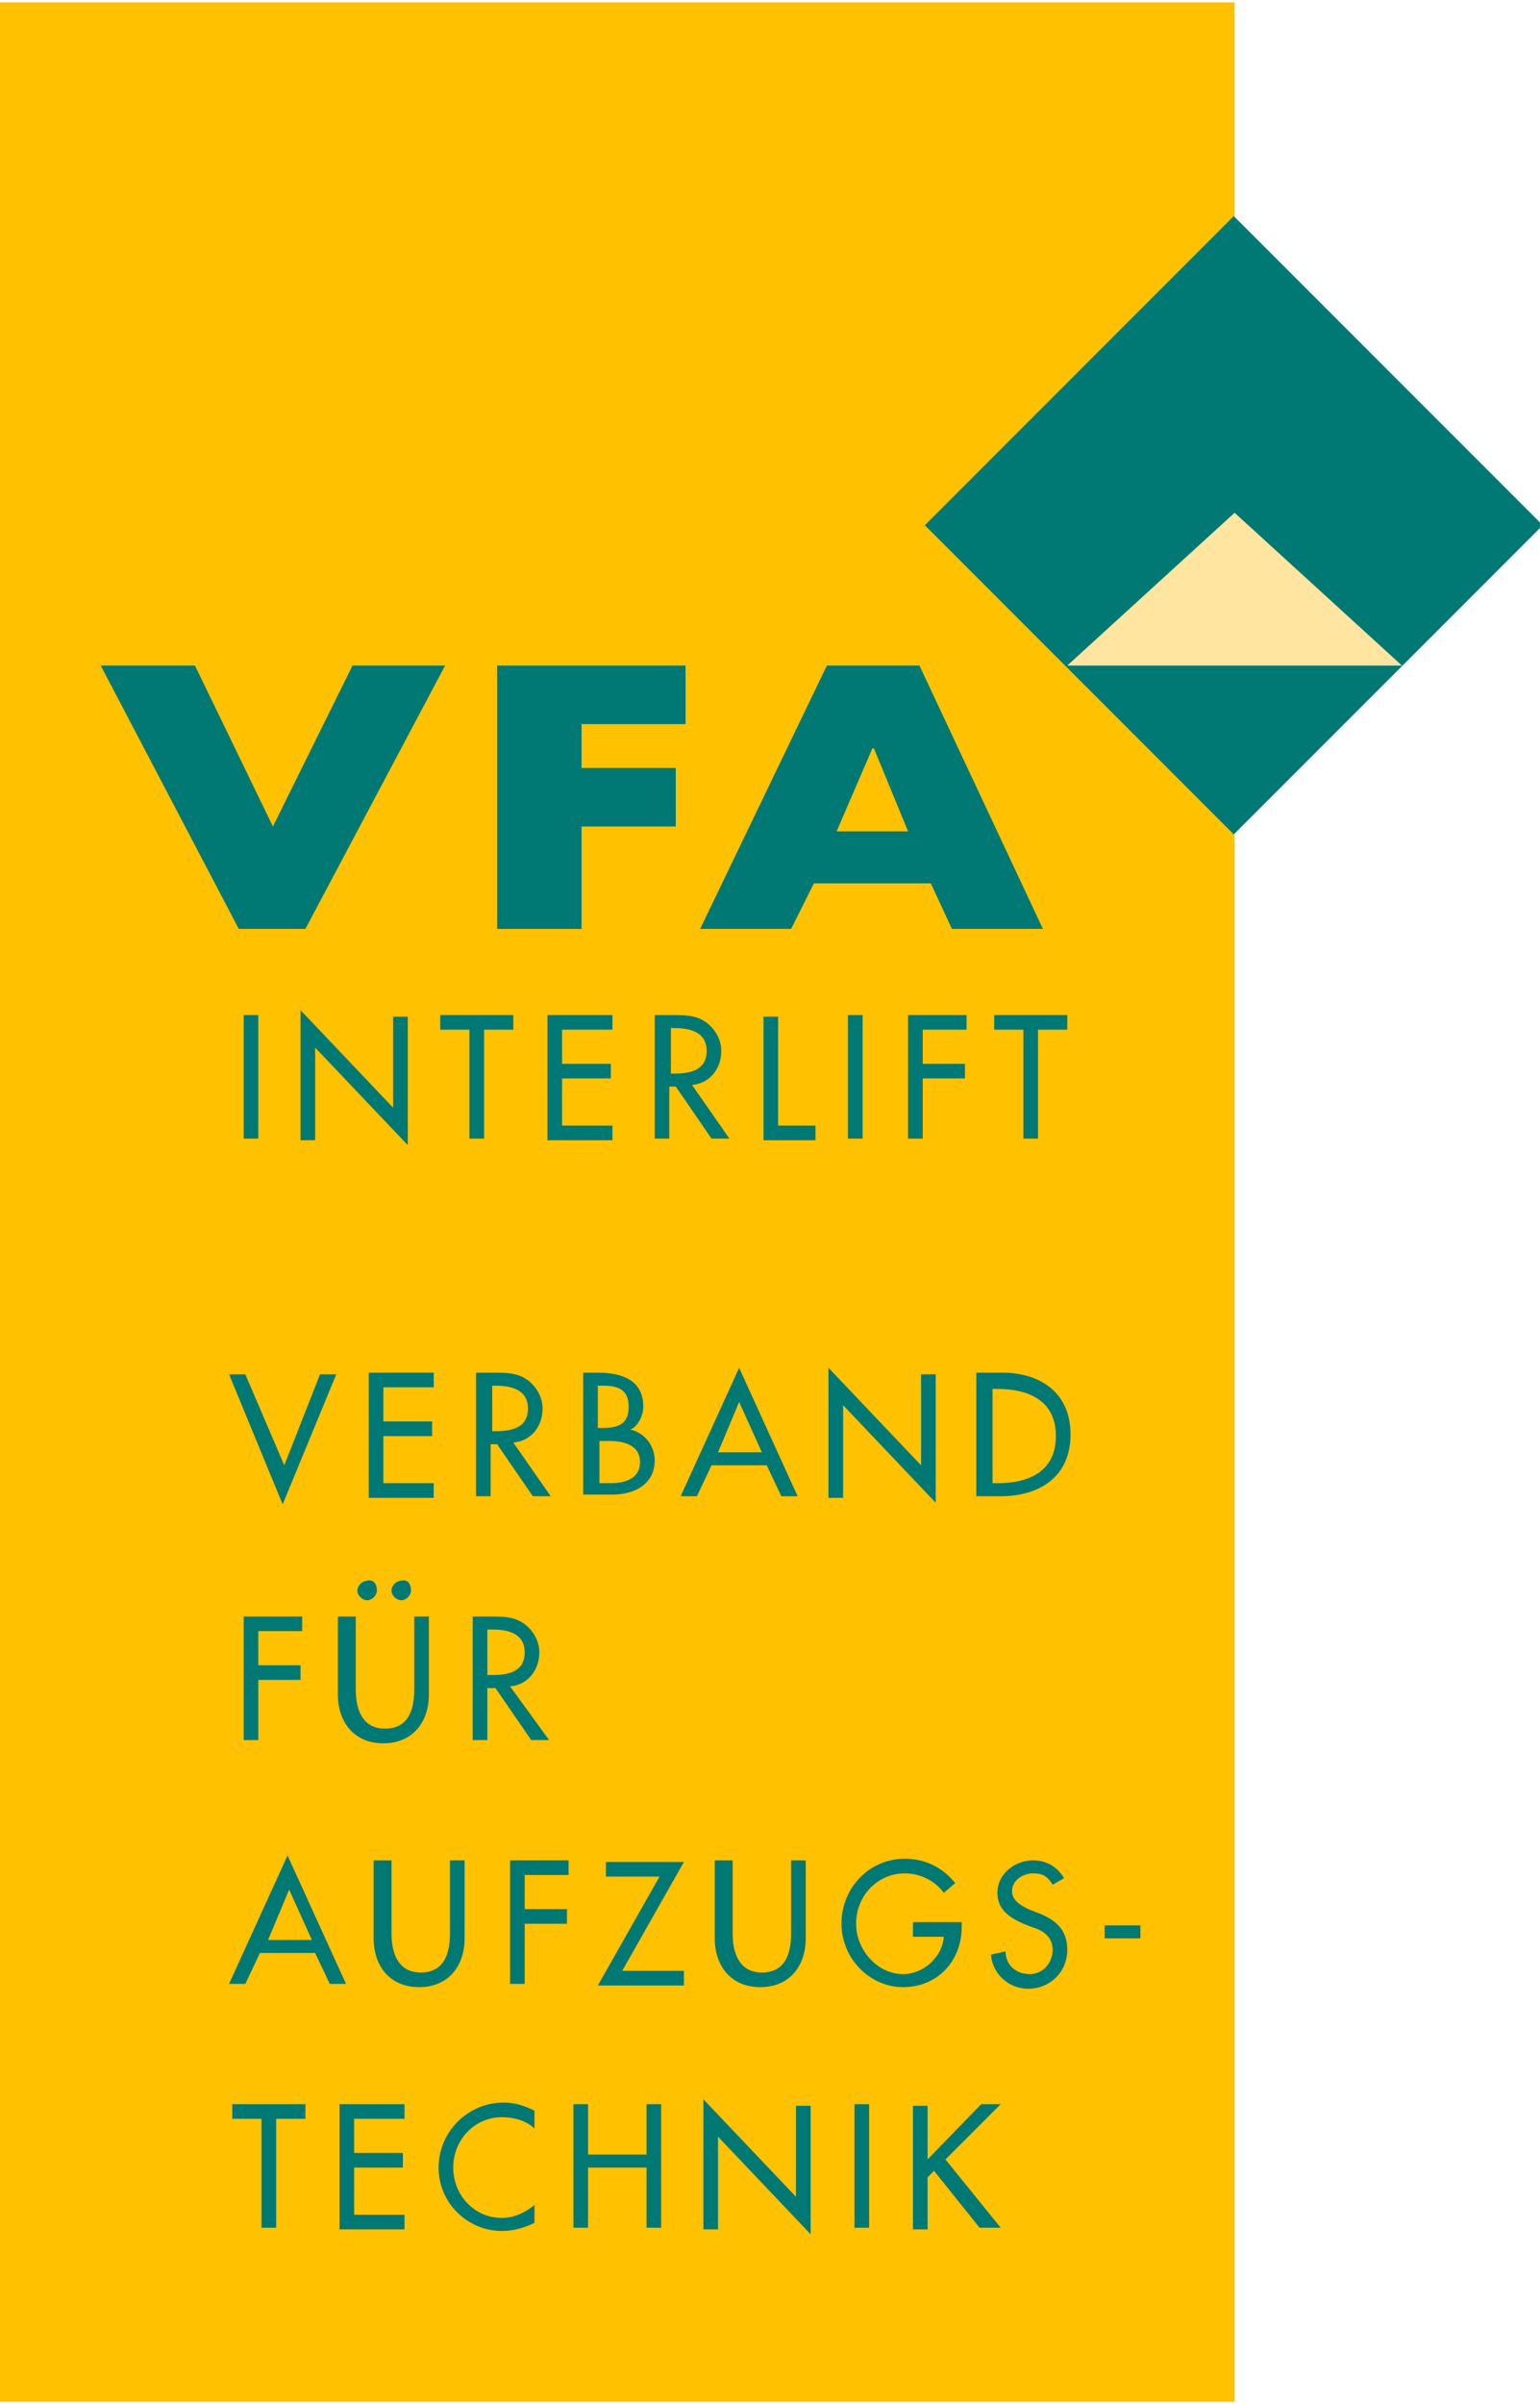 <?xml version="1.0" encoding="utf-8"?>
<svg xmlns="http://www.w3.org/2000/svg" xmlns:xlink="http://www.w3.org/1999/xlink" version="1.1" id="Ebene_1" x="0px" y="0px" viewBox="0 0 94.8 147.6" style="enable-background:new 0 0 94.8 147.6;" xml:space="preserve" width="125" height="195">
<style type="text/css">
	.st0{fill:#FFC100;}
	.st1{fill:#007873;}
	.st2{fill:#FFE5A0;}
</style>
<g>
	<rect class="st0" width="76" height="147.6"/>
	
		<rect x="62.5" y="18.7" transform="matrix(0.707 -0.707 0.707 0.707 -0.477 63.135)" class="st1" width="26.9" height="26.9"/>
	<polygon class="st2" points="76,31.4 86.3,40.8 65.7,40.8  "/>
	<g>
		<polygon class="st1" points="12,40.8 6.2,40.8 14.7,57 18.8,57 27.4,40.8 21.7,40.8 16.8,50.7   "/>
		<polygon class="st1" points="42.2,44.4 42.2,40.8 30.6,40.8 30.6,57 35.8,57 35.8,50.7 41.6,50.7 41.6,47.1 35.8,47.1 35.8,44.4       "/>
		<path class="st1" d="M55.9,51h-4.4l2.2-5.1h0.1L55.9,51z M57.3,54.2l1.3,2.8h5.6l-7.6-16.2h-5.7L43.1,57h5.6l1.4-2.8H57.3z"/>
	</g>
	<g>
		<path class="st1" d="M15.9,69.9h-0.9v-7.6h0.9V69.9z"/>
		<path class="st1" d="M18.5,62l5.7,6v-5.6h0.9v7.9l-5.7-6v5.7h-0.9V62z"/>
		<path class="st1" d="M29.8,69.9h-0.9v-6.7h-1.8v-0.9h4.5v0.9h-1.8V69.9z"/>
		<path class="st1" d="M33.7,62.3h4v0.9h-3.1v2.1h3v0.9h-3v2.9h3.1v0.9h-4V62.3z"/>
		<path class="st1" d="M44.9,69.9h-1.1l-2.2-3.2h-0.4v3.2h-0.9v-7.6h1.1c0.7,0,1.4,0,2,0.4c0.6,0.4,1,1.1,1,1.8c0,1.1-0.7,2-1.8,2.1    L44.9,69.9z M41.2,65.9h0.3c1,0,2-0.2,2-1.4c0-1.2-1.1-1.4-2-1.4h-0.2V65.9z"/>
		<path class="st1" d="M47.9,69.1h2.3v0.9H47v-7.6h0.9V69.1z"/>
		<path class="st1" d="M53.1,69.9h-0.9v-7.6h0.9V69.9z"/>
		<path class="st1" d="M56.8,63.2v2.1h2.6v0.9h-2.6v3.7h-0.9v-7.6h3.6v0.9H56.8z"/>
		<path class="st1" d="M63.9,69.9H63v-6.7h-1.8v-0.9h4.5v0.9h-1.8V69.9z"/>
		<path class="st1" d="M17.5,90l2.2-5.6h1l-3.3,8l-3.3-8h1L17.5,90z"/>
		<path class="st1" d="M22.7,84.3h4v0.9h-3.1v2.1h3v0.9h-3v2.9h3.1v0.9h-4V84.3z"/>
		<path class="st1" d="M33.9,91.9h-1.1l-2.2-3.2h-0.4v3.2h-0.9v-7.6h1.1c0.7,0,1.4,0,2,0.4c0.6,0.4,1,1.1,1,1.8c0,1.1-0.7,2-1.8,2.1    L33.9,91.9z M30.2,87.9h0.3c1,0,2-0.2,2-1.4c0-1.2-1.1-1.4-2-1.4h-0.2V87.9z"/>
		<path class="st1" d="M35.9,84.3h0.9c1.4,0,2.8,0.4,2.8,2.1c0,0.5-0.3,1.2-0.8,1.4v0c0.9,0.2,1.5,1,1.5,1.9c0,1.5-1.3,2.1-2.6,2.1    h-1.8V84.3z M36.9,87.7h0.2c0.9,0,1.6-0.2,1.6-1.3c0-1.1-0.7-1.3-1.6-1.3h-0.3V87.7z M36.9,91.1h0.7c0.9,0,1.8-0.3,1.8-1.3    c0-1.1-1.1-1.3-1.9-1.3h-0.6V91.1z"/>
		<path class="st1" d="M43.8,90l-0.9,1.9h-1l3.6-7.9l3.6,7.9h-1L47.2,90H43.8z M45.5,86.1l-1.3,3.1h2.7L45.5,86.1z"/>
		<path class="st1" d="M51,84l5.7,6v-5.6h0.9v7.9l-5.7-6v5.7H51V84z"/>
		<path class="st1" d="M60.1,84.3h1.6c2.3,0,4.2,1.2,4.2,3.8c0,2.6-1.9,3.8-4.3,3.8h-1.5V84.3z M61.1,91.1h0.3    c1.9,0,3.6-0.7,3.6-2.9c0-2.2-1.7-2.9-3.6-2.9h-0.3V91.1z"/>
		<path class="st1" d="M15.9,100.2v2.1h2.6v0.9h-2.6v3.7H15v-7.6h3.6v0.9H15.9z"/>
		<path class="st1" d="M21.9,99.3v4.5c0,1.2,0.4,2.4,1.8,2.4c1.4,0,1.8-1.1,1.8-2.4v-4.5h0.9v4.8c0,1.7-1,3-2.8,3s-2.8-1.3-2.8-3    v-4.8H21.9z M23.2,97.7c0,0.3-0.3,0.6-0.6,0.6c-0.3,0-0.6-0.3-0.6-0.6c0-0.3,0.3-0.6,0.6-0.6C23,97,23.2,97.3,23.2,97.7z     M25.3,97.7c0,0.3-0.3,0.6-0.6,0.6c-0.3,0-0.6-0.3-0.6-0.6c0-0.3,0.3-0.6,0.6-0.6C25.1,97,25.3,97.3,25.3,97.7z"/>
		<path class="st1" d="M33.8,106.9h-1.1l-2.2-3.2H30v3.2h-0.9v-7.6h1.1c0.7,0,1.4,0,2,0.4c0.6,0.4,1,1.1,1,1.8c0,1.1-0.7,2-1.8,2.1    L33.8,106.9z M30,102.9h0.3c1,0,2-0.2,2-1.4c0-1.2-1.1-1.4-2-1.4H30V102.9z"/>
		<path class="st1" d="M16,120l-0.9,1.9h-1l3.6-7.9l3.6,7.9h-1l-0.9-1.9H16z M17.8,116.1l-1.3,3.1h2.7L17.8,116.1z"/>
		<path class="st1" d="M24.1,114.3v4.5c0,1.2,0.4,2.4,1.8,2.4s1.8-1.1,1.8-2.4v-4.5h0.9v4.8c0,1.7-1,3-2.8,3s-2.8-1.3-2.8-3v-4.8    H24.1z"/>
		<path class="st1" d="M32.3,115.2v2.1h2.6v0.9h-2.6v3.7h-0.9v-7.6H35v0.9H32.3z"/>
		<path class="st1" d="M42.1,121.1v0.9h-5.3l3.8-6.7h-3.3v-0.9h4.8l-3.8,6.7H42.1z"/>
		<path class="st1" d="M45.1,114.3v4.5c0,1.2,0.4,2.4,1.8,2.4s1.8-1.1,1.8-2.4v-4.5h0.9v4.8c0,1.7-1,3-2.8,3s-2.8-1.3-2.8-3v-4.8    H45.1z"/>
		<path class="st1" d="M59.2,118.1v0.3c0,2.1-1.5,3.7-3.6,3.7c-2.1,0-3.8-1.8-3.8-3.9c0-2.2,1.7-4,3.9-4c1.2,0,2.3,0.5,3.1,1.5    l-0.7,0.6c-0.5-0.7-1.4-1.2-2.4-1.2c-1.7,0-3,1.4-3,3.1c0,1.6,1.3,3.1,2.9,3.1c1.2,0,2.4-1,2.5-2.3h-1.9v-0.9H59.2z"/>
		<path class="st1" d="M64.8,115.8c-0.3-0.5-0.6-0.7-1.2-0.7c-0.6,0-1.3,0.4-1.3,1.1c0,0.6,0.6,0.9,1,1.1l0.5,0.2    c1.1,0.4,1.9,1,1.9,2.3c0,1.4-1.1,2.4-2.4,2.4c-1.2,0-2.2-0.9-2.3-2.1l0.9-0.2c0,0.8,0.6,1.4,1.5,1.4c0.8,0,1.4-0.7,1.4-1.5    c0-0.8-0.6-1.2-1.3-1.4l-0.5-0.2c-0.9-0.4-1.6-0.9-1.6-1.9c0-1.2,1.1-2,2.2-2c0.8,0,1.5,0.4,1.9,1.1L64.8,115.8z"/>
		<path class="st1" d="M70.2,118.3v0.8H68v-0.8H70.2z"/>
		<path class="st1" d="M17,136.9h-0.9v-6.7h-1.8v-0.9h4.5v0.9H17V136.9z"/>
		<path class="st1" d="M20.9,129.3h4v0.9h-3.1v2.1h3v0.9h-3v2.9h3.1v0.9h-4V129.3z"/>
		<path class="st1" d="M32.9,130.8c-0.5-0.5-1.3-0.7-2-0.7c-1.7,0-3,1.4-3,3.1c0,1.7,1.3,3.1,3,3.1c0.7,0,1.4-0.3,2-0.8v1.1    c-0.6,0.3-1.3,0.5-2,0.5c-2.1,0-3.9-1.7-3.9-3.9c0-2.2,1.8-4,4-4c0.7,0,1.3,0.2,1.9,0.5V130.8z"/>
		<path class="st1" d="M39.8,132.4v-3.1h0.9v7.6h-0.9v-3.7h-3.6v3.7h-0.9v-7.6h0.9v3.1H39.8z"/>
		<path class="st1" d="M43.3,129l5.7,6v-5.6h0.9v7.9l-5.7-6v5.7h-0.9V129z"/>
		<path class="st1" d="M53.5,136.9h-0.9v-7.6h0.9V136.9z"/>
		<path class="st1" d="M60.4,129.3h1.2l-3.4,3.4l3.4,4.2h-1.3l-2.8-3.5l-0.4,0.4v3.2h-0.9v-7.6h0.9v3.3L60.4,129.3z"/>
	</g>
</g>
</svg>
